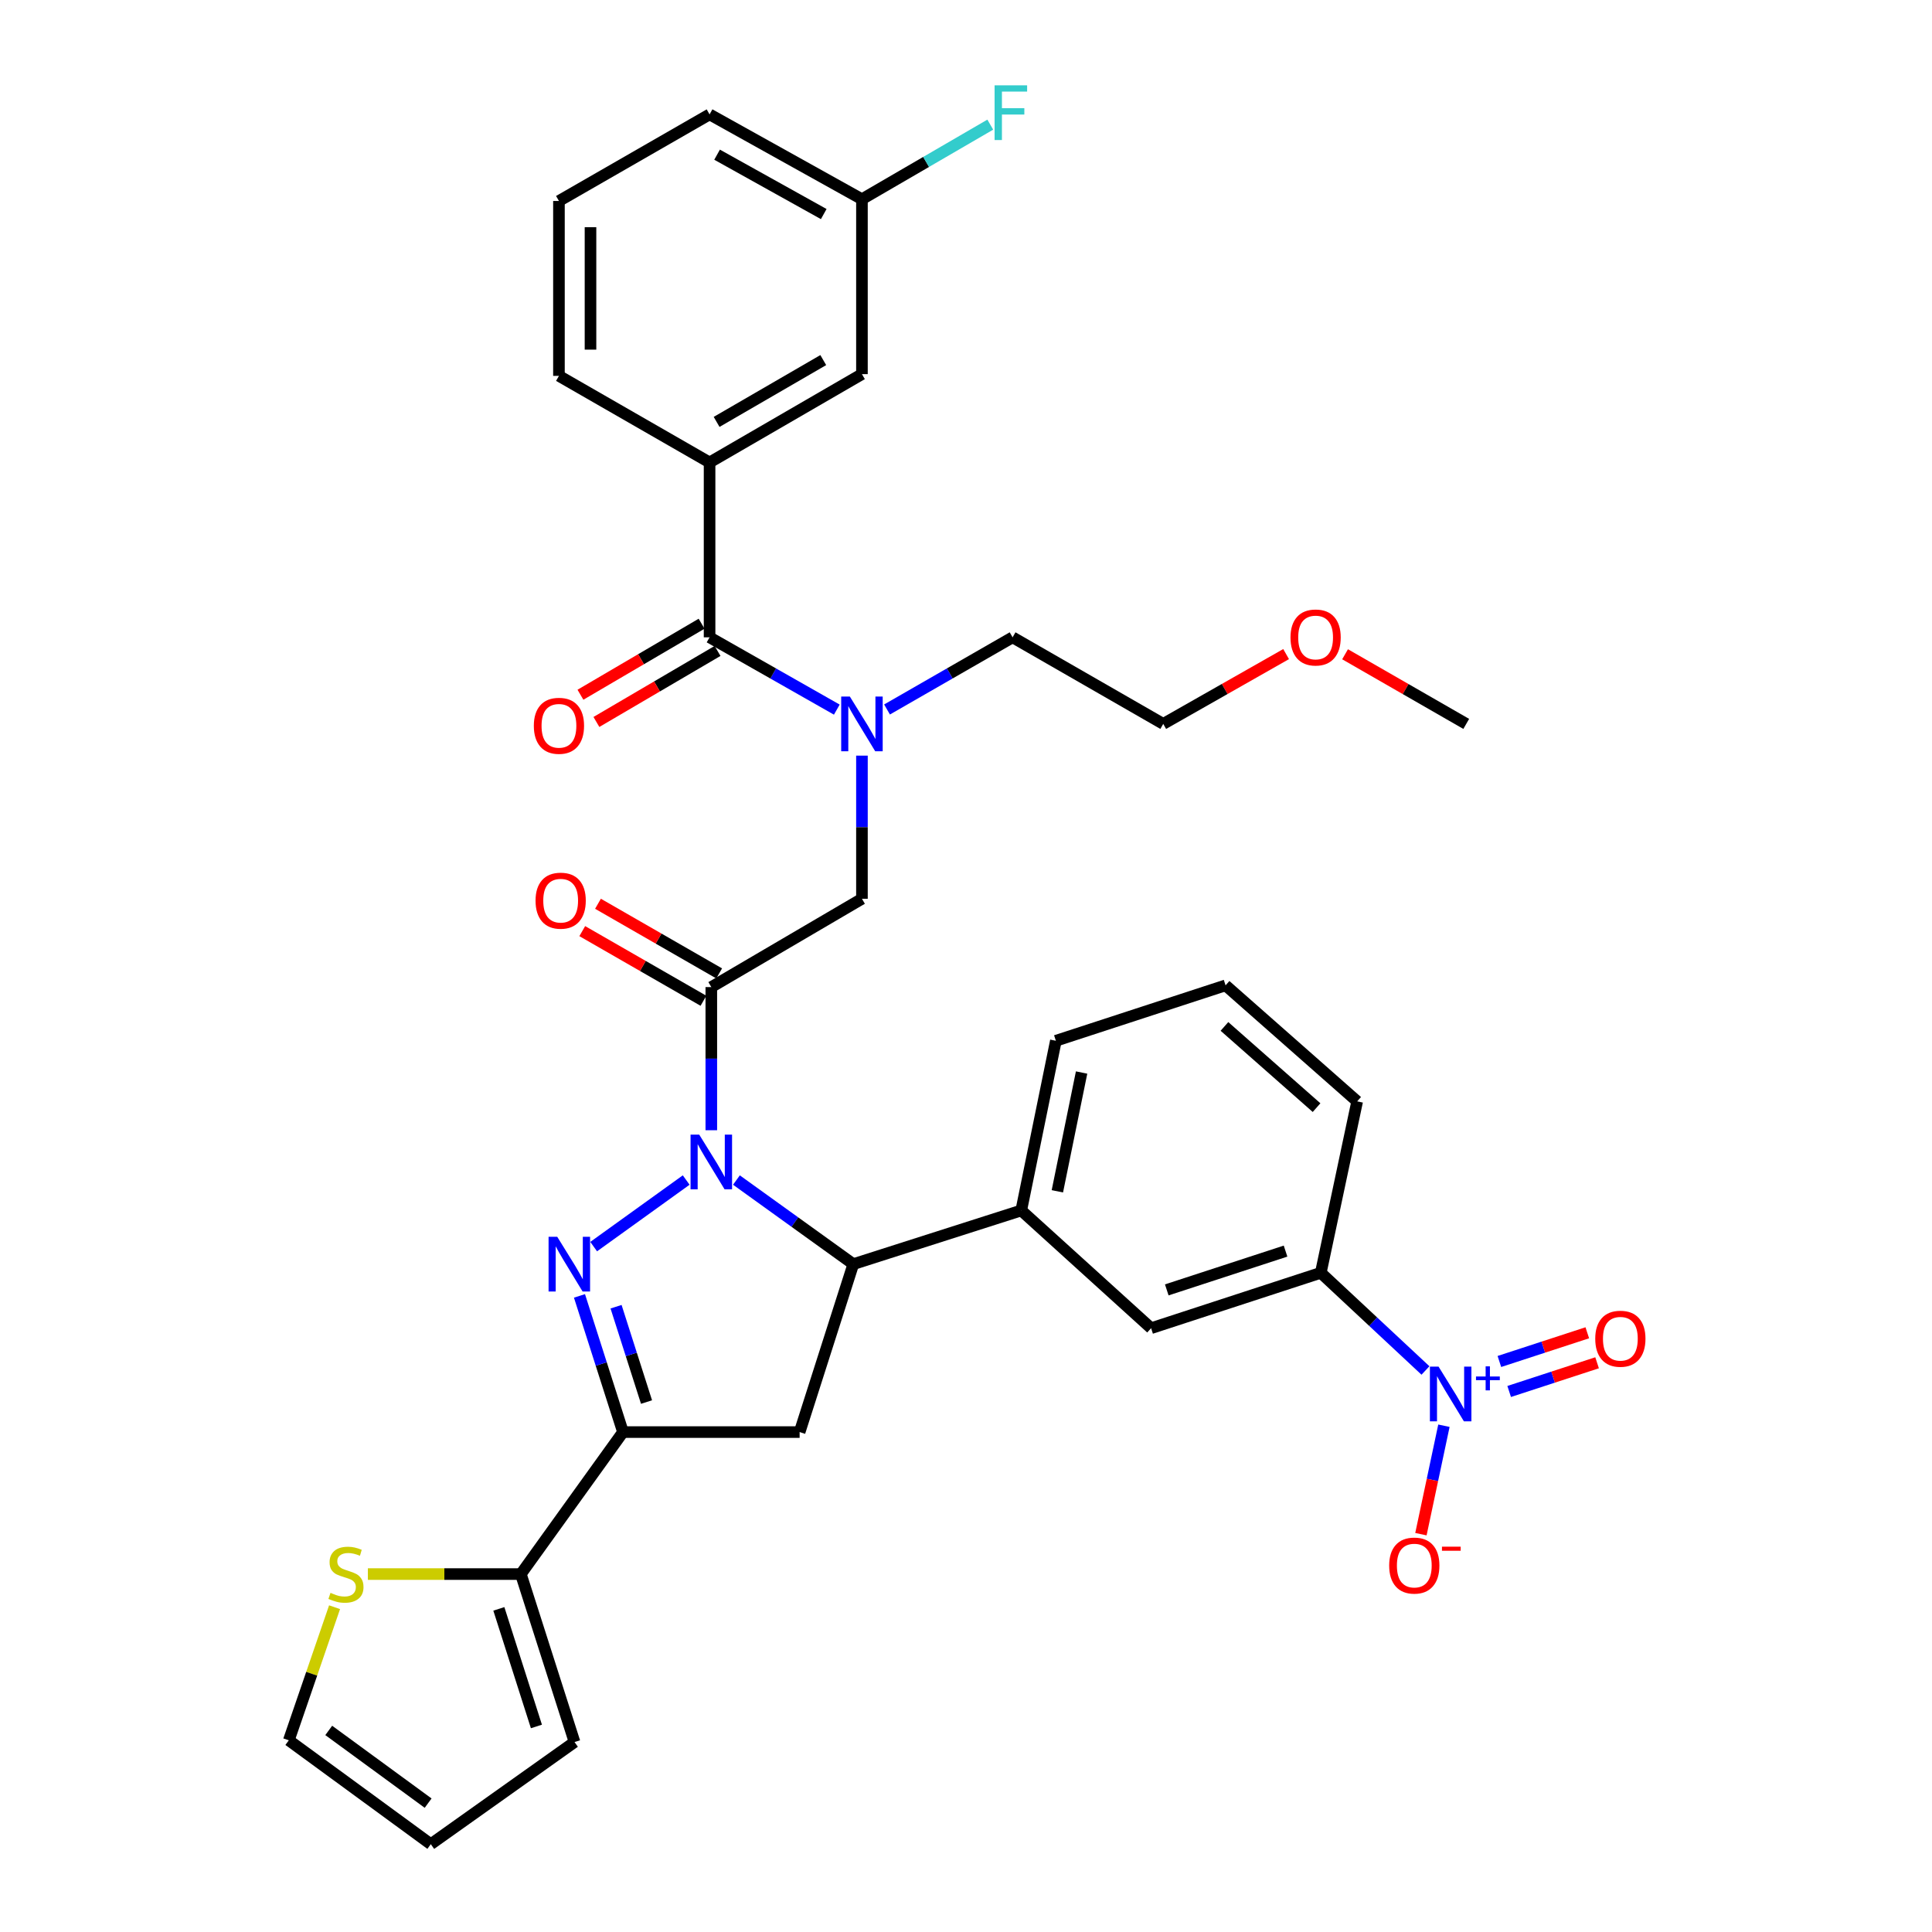 <?xml version='1.0' encoding='iso-8859-1'?>
<svg version='1.1' baseProfile='full'
              xmlns='http://www.w3.org/2000/svg'
                      xmlns:rdkit='http://www.rdkit.org/xml'
                      xmlns:xlink='http://www.w3.org/1999/xlink'
                  xml:space='preserve'
width='1000px' height='1000px' viewBox='0 0 1000 1000'>
<!-- END OF HEADER -->
<rect style='opacity:1.0;fill:#FFFFFF;stroke:none' width='1000' height='1000' x='0' y='0'> </rect>
<path class='bond-0' d='M 459.128,367.227 L 491.622,348.553' style='fill:none;fill-rule:evenodd;stroke:#0000FF;stroke-width:6px;stroke-linecap:butt;stroke-linejoin:miter;stroke-opacity:1' />
<path class='bond-0' d='M 491.622,348.553 L 524.116,329.878' style='fill:none;fill-rule:evenodd;stroke:#000000;stroke-width:6px;stroke-linecap:butt;stroke-linejoin:miter;stroke-opacity:1' />
<path class='bond-1' d='M 446.14,391.114 L 446.14,428.16' style='fill:none;fill-rule:evenodd;stroke:#0000FF;stroke-width:6px;stroke-linecap:butt;stroke-linejoin:miter;stroke-opacity:1' />
<path class='bond-1' d='M 446.14,428.16 L 446.14,465.206' style='fill:none;fill-rule:evenodd;stroke:#000000;stroke-width:6px;stroke-linecap:butt;stroke-linejoin:miter;stroke-opacity:1' />
<path class='bond-2' d='M 433.132,367.3 L 400.204,348.589' style='fill:none;fill-rule:evenodd;stroke:#0000FF;stroke-width:6px;stroke-linecap:butt;stroke-linejoin:miter;stroke-opacity:1' />
<path class='bond-2' d='M 400.204,348.589 L 367.275,329.878' style='fill:none;fill-rule:evenodd;stroke:#000000;stroke-width:6px;stroke-linecap:butt;stroke-linejoin:miter;stroke-opacity:1' />
<path class='bond-3' d='M 367.275,239.364 L 446.14,193.652' style='fill:none;fill-rule:evenodd;stroke:#000000;stroke-width:6px;stroke-linecap:butt;stroke-linejoin:miter;stroke-opacity:1' />
<path class='bond-3' d='M 370.915,218.377 L 426.12,186.379' style='fill:none;fill-rule:evenodd;stroke:#000000;stroke-width:6px;stroke-linecap:butt;stroke-linejoin:miter;stroke-opacity:1' />
<path class='bond-4' d='M 367.275,239.364 L 289.309,194.551' style='fill:none;fill-rule:evenodd;stroke:#000000;stroke-width:6px;stroke-linecap:butt;stroke-linejoin:miter;stroke-opacity:1' />
<path class='bond-5' d='M 367.275,239.364 L 367.275,329.878' style='fill:none;fill-rule:evenodd;stroke:#000000;stroke-width:6px;stroke-linecap:butt;stroke-linejoin:miter;stroke-opacity:1' />
<path class='bond-6' d='M 372.242,503.837 L 340.879,485.812' style='fill:none;fill-rule:evenodd;stroke:#000000;stroke-width:6px;stroke-linecap:butt;stroke-linejoin:miter;stroke-opacity:1' />
<path class='bond-6' d='M 340.879,485.812 L 309.515,467.788' style='fill:none;fill-rule:evenodd;stroke:#FF0000;stroke-width:6px;stroke-linecap:butt;stroke-linejoin:miter;stroke-opacity:1' />
<path class='bond-6' d='M 364.104,517.997 L 332.741,499.973' style='fill:none;fill-rule:evenodd;stroke:#000000;stroke-width:6px;stroke-linecap:butt;stroke-linejoin:miter;stroke-opacity:1' />
<path class='bond-6' d='M 332.741,499.973 L 301.377,481.948' style='fill:none;fill-rule:evenodd;stroke:#FF0000;stroke-width:6px;stroke-linecap:butt;stroke-linejoin:miter;stroke-opacity:1' />
<path class='bond-7' d='M 368.173,510.917 L 446.14,465.206' style='fill:none;fill-rule:evenodd;stroke:#000000;stroke-width:6px;stroke-linecap:butt;stroke-linejoin:miter;stroke-opacity:1' />
<path class='bond-8' d='M 368.173,510.917 L 368.173,547.963' style='fill:none;fill-rule:evenodd;stroke:#000000;stroke-width:6px;stroke-linecap:butt;stroke-linejoin:miter;stroke-opacity:1' />
<path class='bond-8' d='M 368.173,547.963 L 368.173,585.009' style='fill:none;fill-rule:evenodd;stroke:#0000FF;stroke-width:6px;stroke-linecap:butt;stroke-linejoin:miter;stroke-opacity:1' />
<path class='bond-9' d='M 363.145,322.834 L 331.791,341.216' style='fill:none;fill-rule:evenodd;stroke:#000000;stroke-width:6px;stroke-linecap:butt;stroke-linejoin:miter;stroke-opacity:1' />
<path class='bond-9' d='M 331.791,341.216 L 300.438,359.599' style='fill:none;fill-rule:evenodd;stroke:#FF0000;stroke-width:6px;stroke-linecap:butt;stroke-linejoin:miter;stroke-opacity:1' />
<path class='bond-9' d='M 371.405,336.923 L 340.052,355.305' style='fill:none;fill-rule:evenodd;stroke:#000000;stroke-width:6px;stroke-linecap:butt;stroke-linejoin:miter;stroke-opacity:1' />
<path class='bond-9' d='M 340.052,355.305 L 308.698,373.688' style='fill:none;fill-rule:evenodd;stroke:#FF0000;stroke-width:6px;stroke-linecap:butt;stroke-linejoin:miter;stroke-opacity:1' />
<path class='bond-10' d='M 446.14,193.652 L 446.14,103.119' style='fill:none;fill-rule:evenodd;stroke:#000000;stroke-width:6px;stroke-linecap:butt;stroke-linejoin:miter;stroke-opacity:1' />
<path class='bond-11' d='M 446.14,103.119 L 479.354,83.816' style='fill:none;fill-rule:evenodd;stroke:#000000;stroke-width:6px;stroke-linecap:butt;stroke-linejoin:miter;stroke-opacity:1' />
<path class='bond-11' d='M 479.354,83.816 L 512.569,64.513' style='fill:none;fill-rule:evenodd;stroke:#33CCCC;stroke-width:6px;stroke-linecap:butt;stroke-linejoin:miter;stroke-opacity:1' />
<path class='bond-12' d='M 446.14,103.119 L 367.275,59.205' style='fill:none;fill-rule:evenodd;stroke:#000000;stroke-width:6px;stroke-linecap:butt;stroke-linejoin:miter;stroke-opacity:1' />
<path class='bond-12' d='M 426.365,110.801 L 371.159,80.061' style='fill:none;fill-rule:evenodd;stroke:#000000;stroke-width:6px;stroke-linecap:butt;stroke-linejoin:miter;stroke-opacity:1' />
<path class='bond-13' d='M 665.688,338.554 L 633.89,356.623' style='fill:none;fill-rule:evenodd;stroke:#FF0000;stroke-width:6px;stroke-linecap:butt;stroke-linejoin:miter;stroke-opacity:1' />
<path class='bond-13' d='M 633.89,356.623 L 602.091,374.691' style='fill:none;fill-rule:evenodd;stroke:#000000;stroke-width:6px;stroke-linecap:butt;stroke-linejoin:miter;stroke-opacity:1' />
<path class='bond-14' d='M 696.204,338.643 L 727.563,356.667' style='fill:none;fill-rule:evenodd;stroke:#FF0000;stroke-width:6px;stroke-linecap:butt;stroke-linejoin:miter;stroke-opacity:1' />
<path class='bond-14' d='M 727.563,356.667 L 758.923,374.691' style='fill:none;fill-rule:evenodd;stroke:#000000;stroke-width:6px;stroke-linecap:butt;stroke-linejoin:miter;stroke-opacity:1' />
<path class='bond-15' d='M 524.116,329.878 L 602.091,374.691' style='fill:none;fill-rule:evenodd;stroke:#000000;stroke-width:6px;stroke-linecap:butt;stroke-linejoin:miter;stroke-opacity:1' />
<path class='bond-16' d='M 381.177,610.788 L 411.422,632.55' style='fill:none;fill-rule:evenodd;stroke:#0000FF;stroke-width:6px;stroke-linecap:butt;stroke-linejoin:miter;stroke-opacity:1' />
<path class='bond-16' d='M 411.422,632.55 L 441.667,654.311' style='fill:none;fill-rule:evenodd;stroke:#000000;stroke-width:6px;stroke-linecap:butt;stroke-linejoin:miter;stroke-opacity:1' />
<path class='bond-17' d='M 355.17,610.788 L 307.283,645.243' style='fill:none;fill-rule:evenodd;stroke:#0000FF;stroke-width:6px;stroke-linecap:butt;stroke-linejoin:miter;stroke-opacity:1' />
<path class='bond-18' d='M 322.462,741.242 L 269.592,814.736' style='fill:none;fill-rule:evenodd;stroke:#000000;stroke-width:6px;stroke-linecap:butt;stroke-linejoin:miter;stroke-opacity:1' />
<path class='bond-19' d='M 322.462,741.242 L 413.884,741.242' style='fill:none;fill-rule:evenodd;stroke:#000000;stroke-width:6px;stroke-linecap:butt;stroke-linejoin:miter;stroke-opacity:1' />
<path class='bond-20' d='M 322.462,741.242 L 311.198,705.997' style='fill:none;fill-rule:evenodd;stroke:#000000;stroke-width:6px;stroke-linecap:butt;stroke-linejoin:miter;stroke-opacity:1' />
<path class='bond-20' d='M 311.198,705.997 L 299.934,670.753' style='fill:none;fill-rule:evenodd;stroke:#0000FF;stroke-width:6px;stroke-linecap:butt;stroke-linejoin:miter;stroke-opacity:1' />
<path class='bond-20' d='M 334.64,725.697 L 326.755,701.026' style='fill:none;fill-rule:evenodd;stroke:#000000;stroke-width:6px;stroke-linecap:butt;stroke-linejoin:miter;stroke-opacity:1' />
<path class='bond-20' d='M 326.755,701.026 L 318.87,676.354' style='fill:none;fill-rule:evenodd;stroke:#0000FF;stroke-width:6px;stroke-linecap:butt;stroke-linejoin:miter;stroke-opacity:1' />
<path class='bond-21' d='M 413.884,741.242 L 441.667,654.311' style='fill:none;fill-rule:evenodd;stroke:#000000;stroke-width:6px;stroke-linecap:butt;stroke-linejoin:miter;stroke-opacity:1' />
<path class='bond-22' d='M 441.667,654.311 L 528.598,626.529' style='fill:none;fill-rule:evenodd;stroke:#000000;stroke-width:6px;stroke-linecap:butt;stroke-linejoin:miter;stroke-opacity:1' />
<path class='bond-23' d='M 269.592,814.736 L 230.002,814.736' style='fill:none;fill-rule:evenodd;stroke:#000000;stroke-width:6px;stroke-linecap:butt;stroke-linejoin:miter;stroke-opacity:1' />
<path class='bond-23' d='M 230.002,814.736 L 190.411,814.736' style='fill:none;fill-rule:evenodd;stroke:#CCCC00;stroke-width:6px;stroke-linecap:butt;stroke-linejoin:miter;stroke-opacity:1' />
<path class='bond-24' d='M 269.592,814.736 L 297.375,901.685' style='fill:none;fill-rule:evenodd;stroke:#000000;stroke-width:6px;stroke-linecap:butt;stroke-linejoin:miter;stroke-opacity:1' />
<path class='bond-24' d='M 258.203,832.749 L 277.65,893.613' style='fill:none;fill-rule:evenodd;stroke:#000000;stroke-width:6px;stroke-linecap:butt;stroke-linejoin:miter;stroke-opacity:1' />
<path class='bond-25' d='M 173.171,831.89 L 161.33,866.334' style='fill:none;fill-rule:evenodd;stroke:#CCCC00;stroke-width:6px;stroke-linecap:butt;stroke-linejoin:miter;stroke-opacity:1' />
<path class='bond-25' d='M 161.33,866.334 L 149.49,900.777' style='fill:none;fill-rule:evenodd;stroke:#000000;stroke-width:6px;stroke-linecap:butt;stroke-linejoin:miter;stroke-opacity:1' />
<path class='bond-26' d='M 737.818,709.357 L 710.73,684.075' style='fill:none;fill-rule:evenodd;stroke:#0000FF;stroke-width:6px;stroke-linecap:butt;stroke-linejoin:miter;stroke-opacity:1' />
<path class='bond-26' d='M 710.73,684.075 L 683.642,658.793' style='fill:none;fill-rule:evenodd;stroke:#000000;stroke-width:6px;stroke-linecap:butt;stroke-linejoin:miter;stroke-opacity:1' />
<path class='bond-27' d='M 747.372,737.953 L 741.42,766.02' style='fill:none;fill-rule:evenodd;stroke:#0000FF;stroke-width:6px;stroke-linecap:butt;stroke-linejoin:miter;stroke-opacity:1' />
<path class='bond-27' d='M 741.42,766.02 L 735.467,794.086' style='fill:none;fill-rule:evenodd;stroke:#FF0000;stroke-width:6px;stroke-linecap:butt;stroke-linejoin:miter;stroke-opacity:1' />
<path class='bond-28' d='M 781.146,720.226 L 803.897,712.797' style='fill:none;fill-rule:evenodd;stroke:#0000FF;stroke-width:6px;stroke-linecap:butt;stroke-linejoin:miter;stroke-opacity:1' />
<path class='bond-28' d='M 803.897,712.797 L 826.649,705.369' style='fill:none;fill-rule:evenodd;stroke:#FF0000;stroke-width:6px;stroke-linecap:butt;stroke-linejoin:miter;stroke-opacity:1' />
<path class='bond-28' d='M 776.077,704.701 L 798.828,697.272' style='fill:none;fill-rule:evenodd;stroke:#0000FF;stroke-width:6px;stroke-linecap:butt;stroke-linejoin:miter;stroke-opacity:1' />
<path class='bond-28' d='M 798.828,697.272 L 821.58,689.843' style='fill:none;fill-rule:evenodd;stroke:#FF0000;stroke-width:6px;stroke-linecap:butt;stroke-linejoin:miter;stroke-opacity:1' />
<path class='bond-29' d='M 683.642,658.793 L 595.812,687.474' style='fill:none;fill-rule:evenodd;stroke:#000000;stroke-width:6px;stroke-linecap:butt;stroke-linejoin:miter;stroke-opacity:1' />
<path class='bond-29' d='M 665.398,647.57 L 603.917,667.647' style='fill:none;fill-rule:evenodd;stroke:#000000;stroke-width:6px;stroke-linecap:butt;stroke-linejoin:miter;stroke-opacity:1' />
<path class='bond-30' d='M 683.642,658.793 L 702.469,570.066' style='fill:none;fill-rule:evenodd;stroke:#000000;stroke-width:6px;stroke-linecap:butt;stroke-linejoin:miter;stroke-opacity:1' />
<path class='bond-31' d='M 595.812,687.474 L 528.598,626.529' style='fill:none;fill-rule:evenodd;stroke:#000000;stroke-width:6px;stroke-linecap:butt;stroke-linejoin:miter;stroke-opacity:1' />
<path class='bond-32' d='M 528.598,626.529 L 546.517,538.7' style='fill:none;fill-rule:evenodd;stroke:#000000;stroke-width:6px;stroke-linecap:butt;stroke-linejoin:miter;stroke-opacity:1' />
<path class='bond-32' d='M 547.288,616.619 L 559.832,555.139' style='fill:none;fill-rule:evenodd;stroke:#000000;stroke-width:6px;stroke-linecap:butt;stroke-linejoin:miter;stroke-opacity:1' />
<path class='bond-33' d='M 702.469,570.066 L 634.356,510.019' style='fill:none;fill-rule:evenodd;stroke:#000000;stroke-width:6px;stroke-linecap:butt;stroke-linejoin:miter;stroke-opacity:1' />
<path class='bond-33' d='M 681.452,573.31 L 633.772,531.277' style='fill:none;fill-rule:evenodd;stroke:#000000;stroke-width:6px;stroke-linecap:butt;stroke-linejoin:miter;stroke-opacity:1' />
<path class='bond-34' d='M 634.356,510.019 L 546.517,538.7' style='fill:none;fill-rule:evenodd;stroke:#000000;stroke-width:6px;stroke-linecap:butt;stroke-linejoin:miter;stroke-opacity:1' />
<path class='bond-35' d='M 297.375,901.685 L 222.983,954.545' style='fill:none;fill-rule:evenodd;stroke:#000000;stroke-width:6px;stroke-linecap:butt;stroke-linejoin:miter;stroke-opacity:1' />
<path class='bond-36' d='M 149.49,900.777 L 222.983,954.545' style='fill:none;fill-rule:evenodd;stroke:#000000;stroke-width:6px;stroke-linecap:butt;stroke-linejoin:miter;stroke-opacity:1' />
<path class='bond-36' d='M 170.157,895.662 L 221.602,933.299' style='fill:none;fill-rule:evenodd;stroke:#000000;stroke-width:6px;stroke-linecap:butt;stroke-linejoin:miter;stroke-opacity:1' />
<path class='bond-37' d='M 289.309,194.551 L 289.309,104.027' style='fill:none;fill-rule:evenodd;stroke:#000000;stroke-width:6px;stroke-linecap:butt;stroke-linejoin:miter;stroke-opacity:1' />
<path class='bond-37' d='M 305.64,180.972 L 305.64,117.605' style='fill:none;fill-rule:evenodd;stroke:#000000;stroke-width:6px;stroke-linecap:butt;stroke-linejoin:miter;stroke-opacity:1' />
<path class='bond-38' d='M 289.309,104.027 L 367.275,59.205' style='fill:none;fill-rule:evenodd;stroke:#000000;stroke-width:6px;stroke-linecap:butt;stroke-linejoin:miter;stroke-opacity:1' />
<path  class='atom-0' d='M 439.88 360.531
L 449.16 375.531
Q 450.08 377.011, 451.56 379.691
Q 453.04 382.371, 453.12 382.531
L 453.12 360.531
L 456.88 360.531
L 456.88 388.851
L 453 388.851
L 443.04 372.451
Q 441.88 370.531, 440.64 368.331
Q 439.44 366.131, 439.08 365.451
L 439.08 388.851
L 435.4 388.851
L 435.4 360.531
L 439.88 360.531
' fill='#0000FF'/>
<path  class='atom-3' d='M 277.198 466.184
Q 277.198 459.384, 280.558 455.584
Q 283.918 451.784, 290.198 451.784
Q 296.478 451.784, 299.838 455.584
Q 303.198 459.384, 303.198 466.184
Q 303.198 473.064, 299.798 476.984
Q 296.398 480.864, 290.198 480.864
Q 283.958 480.864, 280.558 476.984
Q 277.198 473.104, 277.198 466.184
M 290.198 477.664
Q 294.518 477.664, 296.838 474.784
Q 299.198 471.864, 299.198 466.184
Q 299.198 460.624, 296.838 457.824
Q 294.518 454.984, 290.198 454.984
Q 285.878 454.984, 283.518 457.784
Q 281.198 460.584, 281.198 466.184
Q 281.198 471.904, 283.518 474.784
Q 285.878 477.664, 290.198 477.664
' fill='#FF0000'/>
<path  class='atom-6' d='M 276.309 375.67
Q 276.309 368.87, 279.669 365.07
Q 283.029 361.27, 289.309 361.27
Q 295.589 361.27, 298.949 365.07
Q 302.309 368.87, 302.309 375.67
Q 302.309 382.55, 298.909 386.47
Q 295.509 390.35, 289.309 390.35
Q 283.069 390.35, 279.669 386.47
Q 276.309 382.59, 276.309 375.67
M 289.309 387.15
Q 293.629 387.15, 295.949 384.27
Q 298.309 381.35, 298.309 375.67
Q 298.309 370.11, 295.949 367.31
Q 293.629 364.47, 289.309 364.47
Q 284.989 364.47, 282.629 367.27
Q 280.309 370.07, 280.309 375.67
Q 280.309 381.39, 282.629 384.27
Q 284.989 387.15, 289.309 387.15
' fill='#FF0000'/>
<path  class='atom-9' d='M 667.956 329.958
Q 667.956 323.158, 671.316 319.358
Q 674.676 315.558, 680.956 315.558
Q 687.236 315.558, 690.596 319.358
Q 693.956 323.158, 693.956 329.958
Q 693.956 336.838, 690.556 340.758
Q 687.156 344.638, 680.956 344.638
Q 674.716 344.638, 671.316 340.758
Q 667.956 336.878, 667.956 329.958
M 680.956 341.438
Q 685.276 341.438, 687.596 338.558
Q 689.956 335.638, 689.956 329.958
Q 689.956 324.398, 687.596 321.598
Q 685.276 318.758, 680.956 318.758
Q 676.636 318.758, 674.276 321.558
Q 671.956 324.358, 671.956 329.958
Q 671.956 335.678, 674.276 338.558
Q 676.636 341.438, 680.956 341.438
' fill='#FF0000'/>
<path  class='atom-11' d='M 361.913 587.272
L 371.193 602.272
Q 372.113 603.752, 373.593 606.432
Q 375.073 609.112, 375.153 609.272
L 375.153 587.272
L 378.913 587.272
L 378.913 615.592
L 375.033 615.592
L 365.073 599.192
Q 363.913 597.272, 362.673 595.072
Q 361.473 592.872, 361.113 592.192
L 361.113 615.592
L 357.433 615.592
L 357.433 587.272
L 361.913 587.272
' fill='#0000FF'/>
<path  class='atom-15' d='M 288.42 640.151
L 297.7 655.151
Q 298.62 656.631, 300.1 659.311
Q 301.58 661.991, 301.66 662.151
L 301.66 640.151
L 305.42 640.151
L 305.42 668.471
L 301.54 668.471
L 291.58 652.071
Q 290.42 650.151, 289.18 647.951
Q 287.98 645.751, 287.62 645.071
L 287.62 668.471
L 283.94 668.471
L 283.94 640.151
L 288.42 640.151
' fill='#0000FF'/>
<path  class='atom-17' d='M 171.068 824.456
Q 171.388 824.576, 172.708 825.136
Q 174.028 825.696, 175.468 826.056
Q 176.948 826.376, 178.388 826.376
Q 181.068 826.376, 182.628 825.096
Q 184.188 823.776, 184.188 821.496
Q 184.188 819.936, 183.388 818.976
Q 182.628 818.016, 181.428 817.496
Q 180.228 816.976, 178.228 816.376
Q 175.708 815.616, 174.188 814.896
Q 172.708 814.176, 171.628 812.656
Q 170.588 811.136, 170.588 808.576
Q 170.588 805.016, 172.988 802.816
Q 175.428 800.616, 180.228 800.616
Q 183.508 800.616, 187.228 802.176
L 186.308 805.256
Q 182.908 803.856, 180.348 803.856
Q 177.588 803.856, 176.068 805.016
Q 174.548 806.136, 174.588 808.096
Q 174.588 809.616, 175.348 810.536
Q 176.148 811.456, 177.268 811.976
Q 178.428 812.496, 180.348 813.096
Q 182.908 813.896, 184.428 814.696
Q 185.948 815.496, 187.028 817.136
Q 188.148 818.736, 188.148 821.496
Q 188.148 825.416, 185.508 827.536
Q 182.908 829.616, 178.548 829.616
Q 176.028 829.616, 174.108 829.056
Q 172.228 828.536, 169.988 827.616
L 171.068 824.456
' fill='#CCCC00'/>
<path  class='atom-18' d='M 744.596 707.366
L 753.876 722.366
Q 754.796 723.846, 756.276 726.526
Q 757.756 729.206, 757.836 729.366
L 757.836 707.366
L 761.596 707.366
L 761.596 735.686
L 757.716 735.686
L 747.756 719.286
Q 746.596 717.366, 745.356 715.166
Q 744.156 712.966, 743.796 712.286
L 743.796 735.686
L 740.116 735.686
L 740.116 707.366
L 744.596 707.366
' fill='#0000FF'/>
<path  class='atom-18' d='M 763.972 712.471
L 768.962 712.471
L 768.962 707.217
L 771.18 707.217
L 771.18 712.471
L 776.301 712.471
L 776.301 714.371
L 771.18 714.371
L 771.18 719.651
L 768.962 719.651
L 768.962 714.371
L 763.972 714.371
L 763.972 712.471
' fill='#0000FF'/>
<path  class='atom-20' d='M 719.038 810.333
Q 719.038 803.533, 722.398 799.733
Q 725.758 795.933, 732.038 795.933
Q 738.318 795.933, 741.678 799.733
Q 745.038 803.533, 745.038 810.333
Q 745.038 817.213, 741.638 821.133
Q 738.238 825.013, 732.038 825.013
Q 725.798 825.013, 722.398 821.133
Q 719.038 817.253, 719.038 810.333
M 732.038 821.813
Q 736.358 821.813, 738.678 818.933
Q 741.038 816.013, 741.038 810.333
Q 741.038 804.773, 738.678 801.973
Q 736.358 799.133, 732.038 799.133
Q 727.718 799.133, 725.358 801.933
Q 723.038 804.733, 723.038 810.333
Q 723.038 816.053, 725.358 818.933
Q 727.718 821.813, 732.038 821.813
' fill='#FF0000'/>
<path  class='atom-20' d='M 746.358 800.556
L 756.047 800.556
L 756.047 802.668
L 746.358 802.668
L 746.358 800.556
' fill='#FF0000'/>
<path  class='atom-21' d='M 825.695 692.925
Q 825.695 686.125, 829.055 682.325
Q 832.415 678.525, 838.695 678.525
Q 844.975 678.525, 848.335 682.325
Q 851.695 686.125, 851.695 692.925
Q 851.695 699.805, 848.295 703.725
Q 844.895 707.605, 838.695 707.605
Q 832.455 707.605, 829.055 703.725
Q 825.695 699.845, 825.695 692.925
M 838.695 704.405
Q 843.015 704.405, 845.335 701.525
Q 847.695 698.605, 847.695 692.925
Q 847.695 687.365, 845.335 684.565
Q 843.015 681.725, 838.695 681.725
Q 834.375 681.725, 832.015 684.525
Q 829.695 687.325, 829.695 692.925
Q 829.695 698.645, 832.015 701.525
Q 834.375 704.405, 838.695 704.405
' fill='#FF0000'/>
<path  class='atom-32' d='M 514.797 44.165
L 531.637 44.165
L 531.637 47.405
L 518.597 47.405
L 518.597 56.005
L 530.197 56.005
L 530.197 59.285
L 518.597 59.285
L 518.597 72.485
L 514.797 72.485
L 514.797 44.165
' fill='#33CCCC'/>
</svg>
